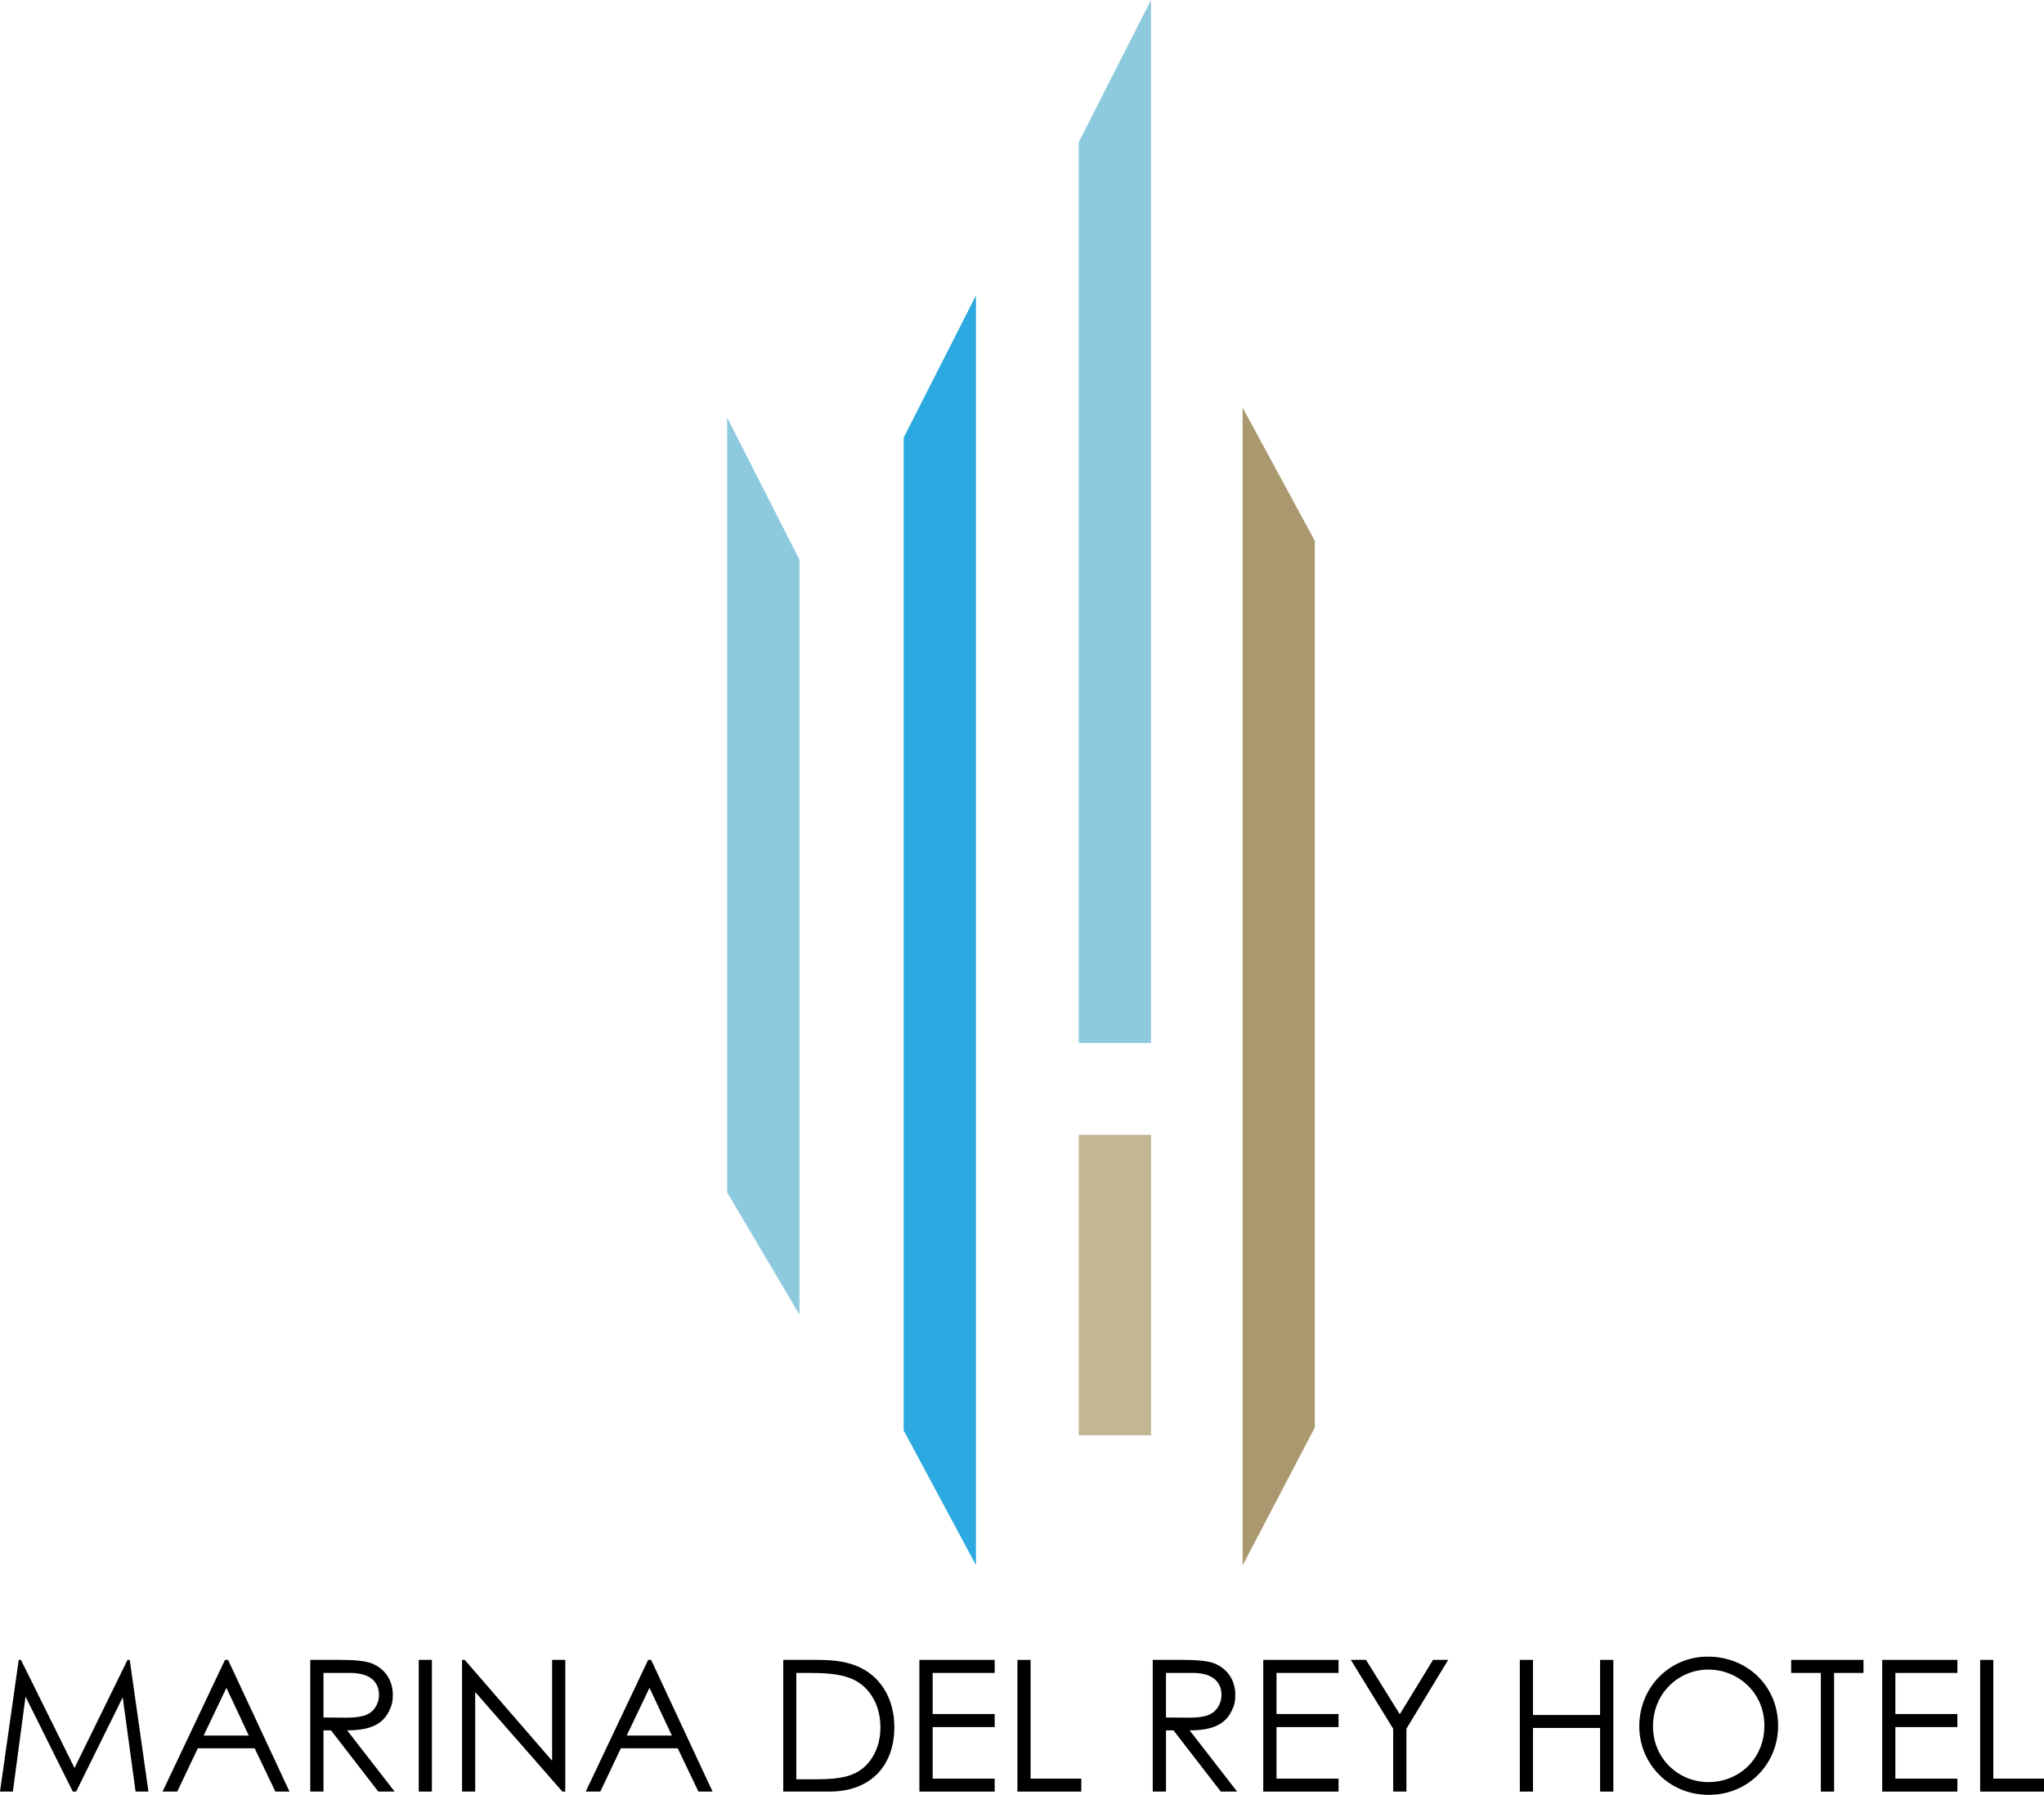 <?xml version="1.0" encoding="utf-8"?>
<!-- Generator: Adobe Illustrator 24.1.3, SVG Export Plug-In . SVG Version: 6.00 Build 0)  -->
<svg version="1.1" id="Layer_1" xmlns="http://www.w3.org/2000/svg" xmlns:xlink="http://www.w3.org/1999/xlink" x="0px" y="0px"
	 viewBox="0 0 212.87 186.98" style="enable-background:new 0 0 212.87 186.98;" xml:space="preserve">
<style type="text/css">
	.st0{fill:#8ECADE;}
	.st1{fill:#2BA9E0;}
	.st2{fill:#C3B695;}
	.st3{fill:#AA986F;}
</style>
<g>
	<polygon points="0,186.63 1.95,172.91 2.18,172.91 7.76,184.17 13.28,172.91 13.51,172.91 15.46,186.63 14.12,186.63 12.78,176.81 
		7.93,186.63 7.58,186.63 2.66,176.74 1.34,186.63 0,186.63 	"/>
	<path d="M23.58,175.82l-2.37,4.97h4.7L23.58,175.82L23.58,175.82z M23.75,172.91l6.4,13.72h-1.47l-2.16-4.51H20.6l-2.14,4.51h-1.53
		l6.5-13.72H23.75L23.75,172.91z"/>
	<path d="M33.69,174.27v4.64c0.76,0,1.55,0.02,2.27,0.02c1.18,0,2.1-0.11,2.69-0.59c0.5-0.4,0.82-1.07,0.82-1.78
		c0-1.34-0.92-2.29-2.98-2.29H33.69L33.69,174.27z M32.31,172.91h3.15c1.43,0,2.52,0.1,3.19,0.34c1.42,0.54,2.26,1.76,2.26,3.31
		c0,0.69-0.1,1.09-0.4,1.7c-0.71,1.43-2.08,1.99-4.36,1.99l4.95,6.38h-1.7l-4.93-6.38h-0.78v6.38h-1.38V172.91L32.31,172.91z"/>
	<polygon points="43.61,172.91 44.98,172.91 44.98,186.63 43.61,186.63 43.61,172.91 	"/>
	<polygon points="48.12,186.63 48.12,172.91 48.4,172.91 57.5,183.42 57.5,172.91 58.87,172.91 58.87,186.63 58.57,186.63 
		49.49,176.26 49.49,186.63 48.12,186.63 	"/>
	<path d="M67.64,175.82l-2.37,4.97h4.7L67.64,175.82L67.64,175.82z M67.81,172.91l6.4,13.72h-1.47l-2.16-4.51h-5.92l-2.14,4.51H61
		l6.5-13.72H67.81L67.81,172.91z"/>
	<path d="M82.93,174.27v11.08h2.02c2.6,0,4.32-0.29,5.54-1.78c0.78-0.96,1.2-2.2,1.2-3.63c0-1.39-0.38-2.64-1.15-3.63
		c-1.3-1.7-3.25-2.04-6.23-2.04H82.93L82.93,174.27z M84.94,172.91c1.51,0,2.9,0.08,4.26,0.63c2.46,0.99,3.94,3.36,3.94,6.38
		c0,3.92-2.37,6.71-6.78,6.71h-4.79v-13.72H84.94L84.94,172.91z"/>
	<polygon points="95.75,172.91 103.59,172.91 103.59,174.27 97.13,174.27 97.13,178.55 103.59,178.55 103.59,179.91 97.13,179.91 
		97.13,185.28 103.59,185.28 103.59,186.63 95.75,186.63 95.75,172.91 	"/>
	<polygon points="105.96,186.63 105.96,172.91 107.33,172.91 107.33,185.28 112.61,185.28 112.61,186.63 105.96,186.63 	"/>
	<path d="M121.43,174.27v4.64c0.77,0,1.55,0.02,2.27,0.02c1.19,0,2.1-0.11,2.69-0.59c0.5-0.4,0.82-1.07,0.82-1.78
		c0-1.34-0.92-2.29-2.98-2.29H121.43L121.43,174.27z M120.06,172.91h3.15c1.43,0,2.52,0.1,3.19,0.34c1.41,0.54,2.25,1.76,2.25,3.31
		c0,0.69-0.09,1.09-0.4,1.7c-0.71,1.43-2.08,1.99-4.36,1.99l4.95,6.38h-1.7l-4.93-6.38h-0.78v6.38h-1.38V172.91L120.06,172.91z"/>
	<polygon points="131.56,172.91 139.4,172.91 139.4,174.27 132.94,174.27 132.94,178.55 139.4,178.55 139.4,179.91 132.94,179.91 
		132.94,185.28 139.4,185.28 139.4,186.63 131.56,186.63 131.56,172.91 	"/>
	<polygon points="145.09,180.08 140.68,172.91 142.26,172.91 145.78,178.57 149.24,172.91 150.82,172.91 146.47,180.08 
		146.47,186.63 145.09,186.63 145.09,180.08 	"/>
	<polygon points="158.28,172.91 159.65,172.91 159.65,178.65 166.64,178.65 166.64,172.91 168.02,172.91 168.02,186.63 
		166.64,186.63 166.64,180 159.65,180 159.65,186.63 158.28,186.63 158.28,172.91 	"/>
	<path d="M172.15,179.83c0,3.38,2.67,5.81,5.77,5.81c3.21,0,5.83-2.44,5.83-5.88c0-3.48-2.79-5.84-5.83-5.84
		C174.9,173.91,172.15,176.31,172.15,179.83L172.15,179.83z M185.18,179.77c0,4.03-3.15,7.2-7.22,7.2c-4.22,0-7.24-3.31-7.24-7.14
		c0-4.09,3.17-7.26,7.13-7.26C182.01,172.57,185.18,175.68,185.18,179.77L185.18,179.77z"/>
	<polygon points="186.54,174.27 186.54,172.91 194.07,172.91 194.07,174.27 191.01,174.27 191.01,186.63 189.63,186.63 
		189.63,174.27 186.54,174.27 	"/>
	<polygon points="196.02,172.91 203.85,172.91 203.85,174.27 197.39,174.27 197.39,178.55 203.85,178.55 203.85,179.91 
		197.39,179.91 197.39,185.28 203.85,185.28 203.85,186.63 196.02,186.63 196.02,172.91 	"/>
	<polygon points="206.22,186.63 206.22,172.91 207.59,172.91 207.59,185.28 212.87,185.28 212.87,186.63 206.22,186.63 	"/>
</g>
<g>
	<polygon class="st0" points="119.87,108.65 112.34,108.65 112.34,14.81 119.87,0 119.87,108.65 	"/>
	<polygon class="st1" points="101.64,163.04 94.11,149 94.11,45.59 101.64,30.78 101.64,163.04 	"/>
	<polygon class="st0" points="75.73,124.22 83.26,136.95 83.26,58.31 75.73,43.5 75.73,124.22 	"/>
	<polygon class="st2" points="119.87,149.51 112.34,149.51 112.34,118.21 119.87,118.21 119.87,149.51 	"/>
	<polygon class="st3" points="136.93,148.7 129.41,163.07 129.41,42.46 136.93,56.34 136.93,148.7 	"/>
</g>
</svg>
